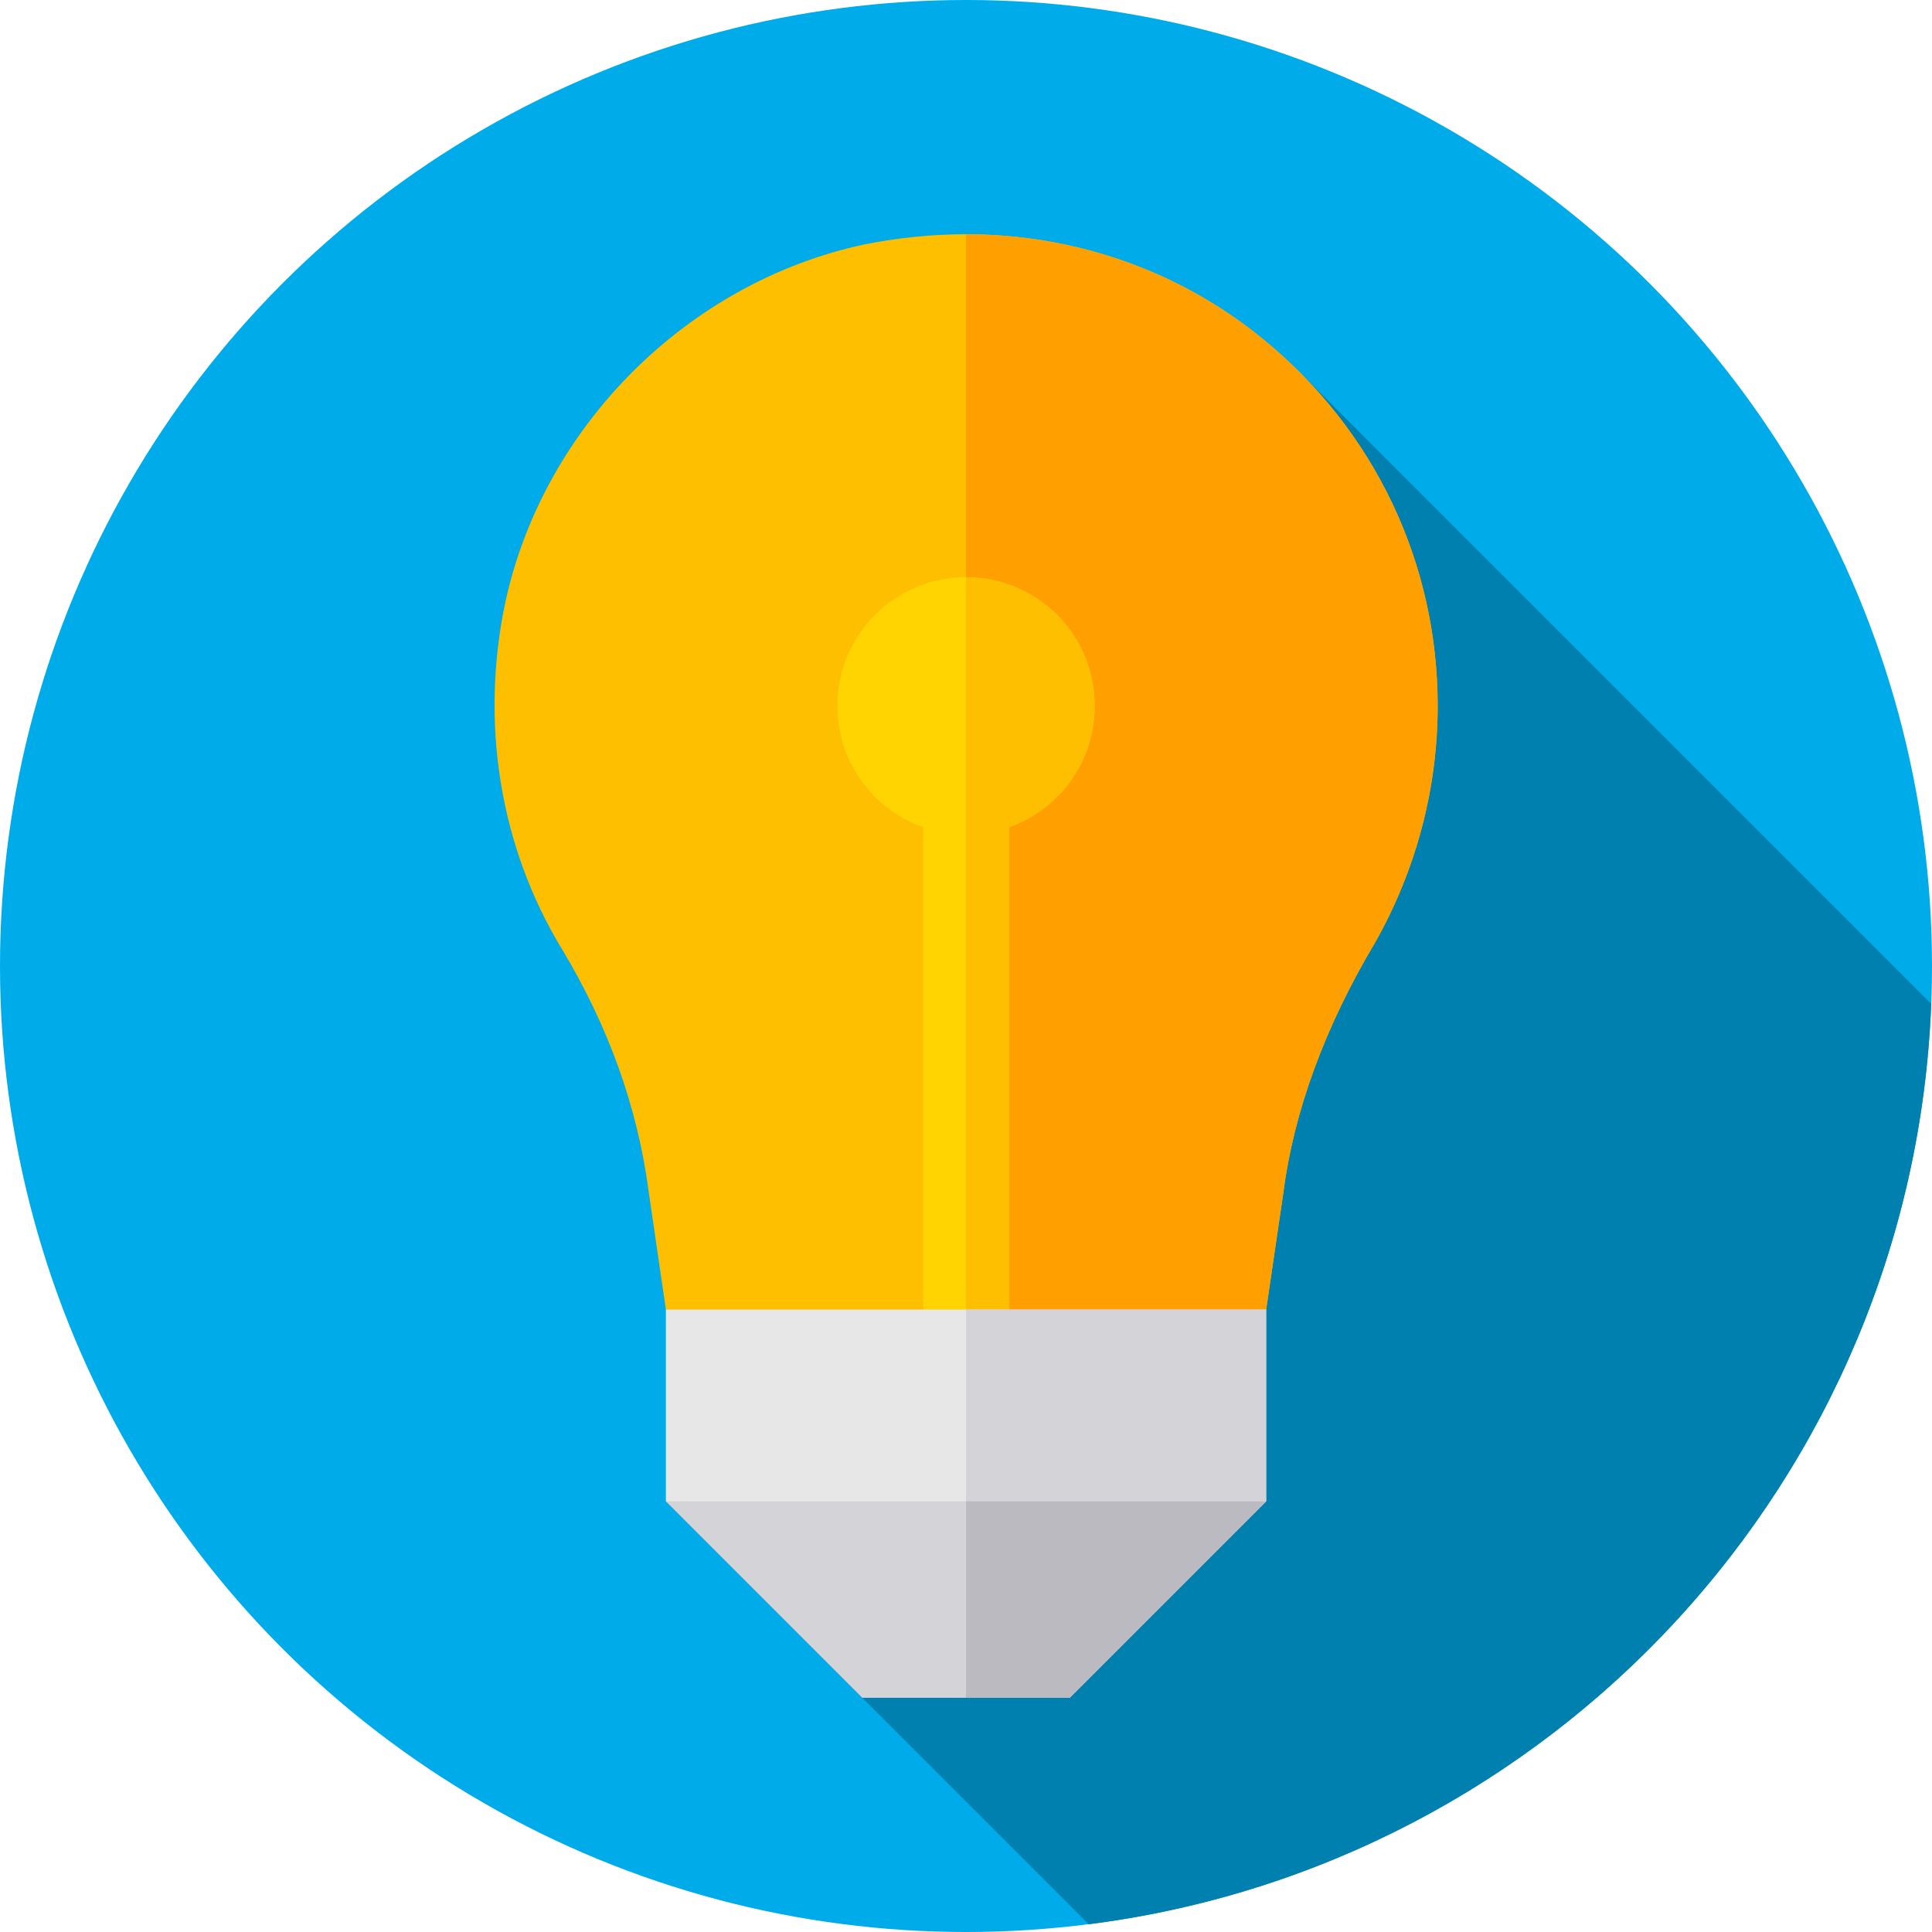 <?xml version="1.0" encoding="utf-8"?>
<svg xmlns="http://www.w3.org/2000/svg" xmlns:xlink="http://www.w3.org/1999/xlink" version="1.1" id="Capa_1" x="0px" y="0px" viewBox="0 0 512 512" style="enable-background:new 0 0 512 512;">
<circle style="fill:#00ABE9;" cx="256" cy="256" r="256"/>
<path style="fill:#0080AF;" d="M511.787,266.018L345.304,99.536l-168.838,298.35l112.065,112.065  C411.311,494.38,506.943,391.84,511.787,266.018z"/>
<path style="fill:#FDBF00;" d="M381,187.065c0,21.817-5.681,43.406-16.59,62.724c-13.409,22.499-21.59,44.997-24.317,66.359  l-4.546,30.907l-17.727,21.969H203.738l-27.271-21.969l-4.545-31.134c-2.954-22.726-10.908-44.316-22.953-64.314  c-16.59-27.271-21.816-60.224-14.999-92.267c10.227-46.589,48.406-84.541,94.994-94.541c9.091-1.818,18.181-2.727,27.044-2.727  c28.635,0,56.36,9.545,78.632,27.725C364.183,113.888,381,149.113,381,187.065z"/>
<path style="fill:#FF9F00;" d="M381,187.065c0,21.817-5.681,43.406-16.59,62.724c-13.409,22.499-21.59,44.997-24.317,66.359  l-4.546,30.907l-17.727,21.969h-61.814V62.072c28.635,0,56.36,9.545,78.632,27.725C364.183,113.888,381,149.113,381,187.065z"/>
<g>
	<path style="fill:#FFD400;" d="M256.007,152.976c-18.863,0-34.089,15.226-34.089,34.089s15.226,34.089,34.089,34.089   s34.089-15.226,34.089-34.089S274.87,152.976,256.007,152.976z"/>
	<rect x="244.64" y="209.79" style="fill:#FFD400;" width="22.726" height="160.6"/>
</g>
<g>
	<path style="fill:#FDBF00;" d="M256.007,221.154v-68.178c18.863,0,34.089,15.226,34.089,34.089S274.87,221.154,256.007,221.154z"/>
	<rect x="256.01" y="209.79" style="fill:#FDBF00;" width="11.363" height="160.6"/>
</g>
<polygon style="fill:#E7E7E7;" points="335.548,347.055 335.548,397.886 321.913,404.476 194.874,404.476 176.466,397.886   176.466,347.055"/>
<g>
	<polygon style="fill:#D3D3D8;" points="335.548,347.055 335.548,397.886 321.913,404.476 256.007,404.476 256.007,347.055"/>
	<polygon style="fill:#D3D3D8;" points="335.548,397.886 283.506,449.928 228.508,449.928 176.466,397.886"/>
</g>
<polygon style="fill:#BABAC0;" points="335.548,397.886 283.506,449.928 256.007,449.928 256.007,397.886"/>
<g>
</g>
<g>
</g>
<g>
</g>
<g>
</g>
<g>
</g>
<g>
</g>
<g>
</g>
<g>
</g>
<g>
</g>
<g>
</g>
<g>
</g>
<g>
</g>
<g>
</g>
<g>
</g>
<g>
</g>
</svg>